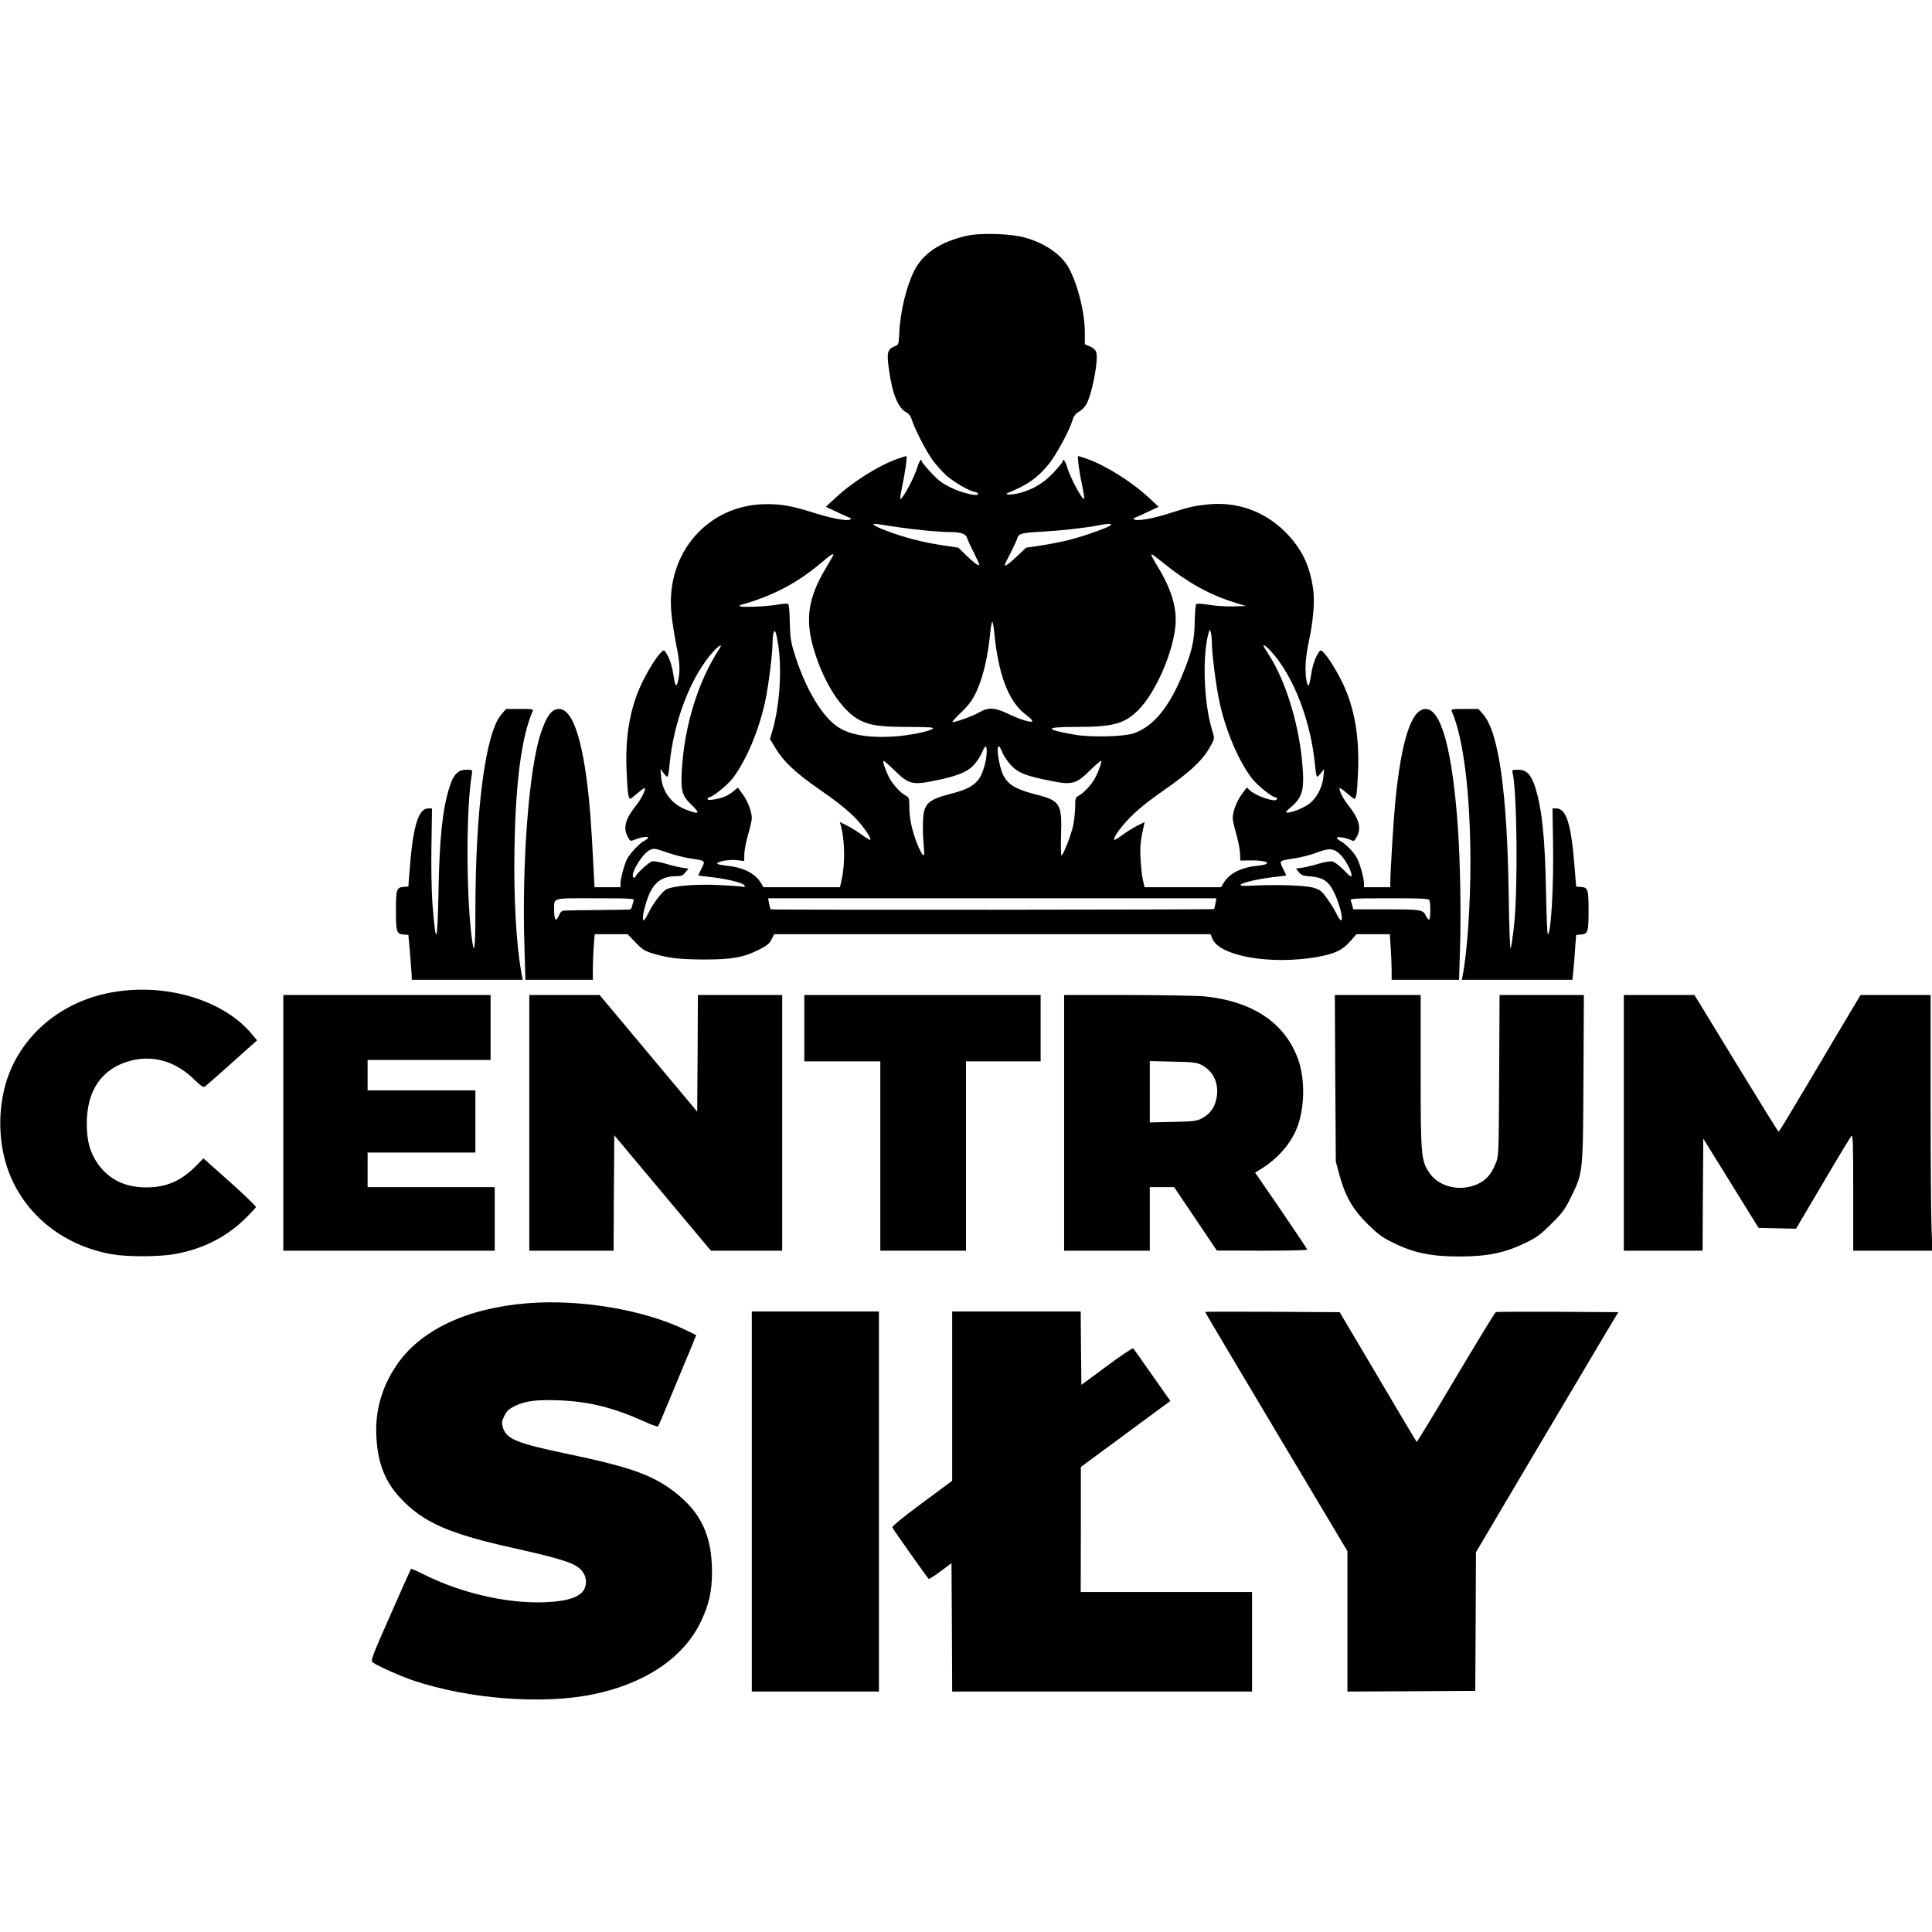 <?xml version="1.0" standalone="no"?>
<!DOCTYPE svg PUBLIC "-//W3C//DTD SVG 20010904//EN"
 "http://www.w3.org/TR/2001/REC-SVG-20010904/DTD/svg10.dtd">
<svg version="1.0" xmlns="http://www.w3.org/2000/svg"
 width="1398pt" height="1398pt" viewBox="0 0 1398 1398"
 preserveAspectRatio="xMidYMid meet">
<g transform="translate(0,1398) scale(0.1,-0.1)"
fill="#000000" stroke="none">
<path d="M6997 12274 c-190 -42 -318 -127 -381 -252 -58 -115 -103 -301 -109
-457 -4 -79 -4 -79 -36 -92 -50 -21 -56 -46 -38 -171 25 -176 66 -276 126
-306 18 -10 31 -28 39 -53 19 -63 101 -224 148 -289 24 -34 70 -85 101 -114
54 -48 179 -120 209 -120 7 0 16 -5 20 -12 16 -25 -110 2 -192 42 -65 31 -95
54 -148 111 -36 39 -66 75 -66 80 0 25 -18 4 -29 -33 -24 -83 -113 -249 -126
-237 -3 3 4 46 14 95 21 94 37 214 29 214 -3 0 -31 -9 -63 -20 -133 -46 -325
-166 -450 -283 l-69 -64 74 -35 c41 -20 84 -39 95 -43 14 -4 16 -8 7 -14 -22
-13 -134 7 -262 48 -155 49 -229 63 -340 63 -427 1 -738 -357 -691 -796 5 -55
22 -159 36 -231 26 -125 28 -186 9 -262 -11 -41 -20 -24 -32 58 -7 50 -22 99
-38 130 -26 48 -28 49 -47 32 -34 -31 -98 -133 -144 -229 -84 -178 -120 -383
-109 -628 6 -154 13 -206 26 -206 4 0 28 19 54 41 26 23 49 39 52 36 9 -9 -26
-79 -60 -121 -78 -96 -98 -163 -67 -224 21 -41 21 -41 53 -28 78 31 134 25 70
-8 -34 -17 -104 -92 -125 -133 -19 -36 -47 -142 -47 -177 l0 -26 -94 0 -94 0
-6 118 c-18 348 -29 492 -47 632 -45 357 -114 540 -204 540 -52 0 -89 -48
-131 -173 -86 -253 -139 -937 -119 -1549 l7 -238 244 0 244 0 0 83 c0 45 3
119 7 165 l6 82 119 0 119 0 57 -59 c49 -51 67 -62 125 -80 112 -34 192 -43
372 -44 201 0 285 15 395 70 60 31 79 45 93 76 l19 37 1579 0 1579 0 13 -33
c53 -126 421 -190 757 -132 125 22 183 49 238 111 l47 54 121 0 121 0 6 -97
c4 -54 7 -128 7 -165 l0 -68 244 0 244 0 7 238 c8 248 1 619 -15 857 -40 567
-121 865 -234 865 -103 0 -176 -226 -220 -675 -13 -136 -35 -497 -36 -587 l0
-28 -95 0 -95 0 0 26 c0 37 -28 142 -50 183 -21 43 -84 107 -123 127 -15 8
-25 19 -22 23 5 10 76 -4 106 -20 16 -8 22 -3 40 32 31 62 11 129 -67 225 -34
42 -69 112 -60 121 3 3 26 -13 52 -36 26 -22 50 -41 54 -41 15 0 21 47 27 201
10 251 -26 455 -110 633 -46 96 -110 198 -144 229 -19 17 -21 16 -47 -32 -16
-31 -31 -80 -38 -130 -7 -45 -15 -81 -20 -81 -12 0 -23 71 -21 145 1 39 11
113 22 165 34 155 46 297 33 387 -24 172 -82 291 -197 409 -154 156 -356 228
-575 203 -98 -11 -125 -18 -274 -65 -114 -37 -227 -56 -248 -43 -9 6 -7 10 7
14 11 4 54 23 95 43 l74 35 -69 64 c-125 117 -317 237 -450 283 -32 11 -60 20
-63 20 -8 0 8 -120 29 -214 10 -49 17 -92 14 -95 -13 -12 -102 154 -126 237
-11 37 -29 58 -29 33 0 -5 -29 -40 -64 -78 -70 -75 -142 -120 -238 -148 -59
-17 -134 -18 -93 -1 141 58 210 106 291 204 55 66 152 245 175 322 8 28 22 46
45 60 19 10 43 34 53 51 43 71 94 338 72 385 -5 13 -26 30 -46 38 l-35 15 0
84 c0 144 -50 347 -116 468 -53 96 -168 177 -314 219 -100 29 -323 37 -423 14z
m-497 -2109 c125 -19 300 -35 377 -35 76 0 113 -13 121 -43 3 -12 25 -60 49
-106 23 -47 41 -86 39 -89 -8 -7 -38 15 -95 70 l-56 55 -114 17 c-145 22 -268
54 -398 102 -108 40 -134 62 -60 50 23 -4 85 -14 137 -21z m1540 17 c0 -11
-183 -78 -293 -106 -51 -14 -144 -32 -207 -42 l-115 -17 -67 -63 c-55 -53 -88
-76 -88 -61 0 2 19 41 43 87 24 47 46 95 49 107 8 32 36 39 183 46 125 7 311
27 405 46 60 12 90 13 90 3z m-2010 -217 c0 -4 -23 -44 -51 -91 -130 -215
-154 -370 -93 -583 73 -252 207 -459 339 -524 74 -37 148 -47 354 -47 156 -1
183 -3 169 -14 -26 -19 -169 -48 -277 -55 -196 -13 -339 14 -424 80 -115 88
-229 290 -303 535 -22 73 -27 111 -29 212 -1 68 -6 127 -11 131 -5 5 -43 3
-84 -5 -78 -13 -257 -21 -267 -10 -3 3 0 7 8 9 232 65 411 159 589 311 61 52
80 64 80 51z m2392 -62 c170 -137 326 -224 503 -280 l90 -28 -95 -3 c-52 -1
-131 4 -175 12 -44 7 -84 10 -89 5 -5 -4 -10 -63 -11 -131 -2 -137 -22 -222
-95 -395 -95 -227 -208 -361 -345 -409 -73 -25 -311 -31 -430 -10 -223 39
-219 56 13 56 265 0 346 22 445 118 126 123 257 420 273 620 10 126 -30 258
-126 417 -71 119 -71 119 42 28z m-1228 -495 c29 -310 105 -508 230 -600 25
-18 45 -38 46 -45 0 -17 -86 9 -180 54 -92 44 -139 46 -205 8 -45 -27 -186
-77 -194 -69 -2 2 27 34 66 71 53 51 79 87 106 143 50 106 86 258 103 438 4
39 10 72 14 72 4 0 10 -33 14 -72z m-1563 -93 c28 -178 11 -438 -40 -616 l-19
-67 41 -68 c56 -93 139 -172 303 -287 169 -117 249 -184 310 -257 48 -59 79
-109 71 -117 -3 -3 -29 13 -59 35 -29 22 -77 52 -107 67 l-54 27 7 -24 c30
-110 32 -280 6 -395 l-12 -53 -277 0 -277 0 -16 28 c-44 73 -126 115 -252 128
-36 4 -66 10 -66 15 0 16 85 31 140 25 l55 -6 1 52 c1 29 13 93 28 142 14 48
26 100 26 115 0 48 -29 124 -66 174 l-35 48 -31 -26 c-38 -32 -84 -52 -143
-60 -30 -5 -45 -4 -45 4 0 6 4 11 9 11 25 0 135 88 174 140 100 132 194 359
236 566 24 116 51 335 51 409 0 27 3 61 7 74 9 34 19 10 34 -84z m3138 15 c1
-82 28 -298 52 -414 42 -207 136 -434 236 -566 39 -52 149 -140 174 -140 5 0
9 -5 9 -11 0 -30 -147 17 -197 63 l-21 20 -36 -49 c-37 -49 -66 -126 -66 -174
0 -15 12 -67 26 -115 14 -49 26 -112 27 -140 l2 -51 70 1 c128 2 171 -26 59
-38 -126 -13 -208 -55 -252 -128 l-16 -28 -277 0 -277 0 -12 53 c-7 28 -14 97
-17 152 -5 89 -1 130 23 238 l7 29 -54 -27 c-30 -15 -78 -45 -107 -67 -30 -22
-56 -38 -59 -35 -8 9 23 59 69 113 66 77 152 150 279 238 214 149 301 233 359
347 18 35 18 38 1 95 -61 195 -73 550 -24 709 l6 20 8 -20 c4 -11 8 -45 8 -75z
m-3565 -47 c-152 -233 -251 -551 -270 -873 -9 -154 1 -189 73 -257 62 -60 53
-68 -39 -33 -106 39 -175 129 -184 238 l-5 57 21 -27 c12 -16 25 -28 29 -28 5
0 11 35 15 78 28 319 157 653 319 829 44 48 69 57 41 16z m3993 -16 c162 -176
290 -507 319 -829 4 -43 10 -78 15 -78 4 0 17 12 29 28 l21 27 -5 -57 c-6 -69
-45 -148 -96 -189 -38 -32 -127 -69 -163 -69 -18 0 -14 7 27 42 86 74 98 129
76 349 -28 269 -120 564 -232 740 -50 79 -50 79 -40 79 5 0 27 -19 49 -43z
m-2057 -723 c0 -69 -30 -169 -61 -207 -40 -48 -86 -72 -207 -103 -171 -45
-194 -74 -194 -235 0 -54 4 -123 7 -154 10 -78 -7 -70 -45 21 -39 95 -60 189
-60 276 0 64 -2 68 -28 82 -37 19 -96 85 -120 133 -23 45 -46 113 -40 118 2 3
38 -28 79 -68 101 -100 131 -108 277 -79 175 34 250 64 298 116 23 25 50 66
60 91 23 54 34 57 34 9z m114 -11 c11 -26 40 -68 65 -94 52 -53 108 -75 293
-111 146 -29 176 -21 277 79 41 40 77 71 79 68 6 -5 -17 -73 -40 -118 -24 -48
-83 -114 -120 -133 -26 -14 -28 -18 -28 -82 0 -37 -7 -97 -14 -133 -15 -71
-73 -219 -85 -219 -4 0 -6 69 -3 153 7 220 -8 244 -178 287 -148 38 -204 70
-240 140 -30 60 -54 210 -32 210 4 0 16 -21 26 -47z m-2423 -723 c47 -16 119
-35 160 -41 117 -18 114 -15 85 -74 -14 -27 -24 -50 -23 -50 1 -1 47 -7 103
-13 122 -15 226 -42 232 -61 3 -10 0 -12 -11 -8 -9 3 -89 9 -179 13 -162 7
-299 -4 -368 -27 -33 -12 -101 -99 -141 -181 -13 -27 -27 -48 -32 -48 -14 0 2
86 30 163 42 113 101 157 210 157 33 0 46 5 63 28 l22 27 -49 7 c-26 4 -80 17
-119 29 -40 12 -82 19 -96 16 -23 -6 -118 -93 -118 -109 0 -4 -4 -8 -10 -8
-45 0 56 177 114 200 31 13 35 12 127 -20z m4866 -12 c37 -35 83 -121 83 -152
0 -15 -13 -7 -55 37 -31 31 -67 60 -82 63 -15 4 -53 -2 -97 -15 -39 -12 -93
-25 -119 -29 l-49 -7 21 -26 c17 -22 30 -27 85 -31 88 -7 129 -34 166 -109 30
-58 60 -155 60 -191 0 -31 -15 -20 -39 30 -13 26 -43 75 -67 109 -41 57 -50
64 -102 80 -58 17 -277 24 -452 14 -42 -3 -75 0 -74 5 0 14 116 42 228 56 56
6 102 12 103 13 1 0 -9 23 -23 50 -29 59 -32 56 90 75 44 7 114 25 155 41 90
34 122 31 168 -13z m-5111 -334 c-3 -9 -9 -27 -12 -40 -3 -13 -10 -25 -15 -25
-5 -1 -108 -3 -229 -4 -121 -1 -231 -3 -246 -4 -19 -1 -29 -10 -40 -36 -20
-49 -34 -35 -34 35 0 98 -26 90 297 90 257 0 285 -2 279 -16z m4209 -21 c-4
-21 -8 -39 -10 -41 -5 -5 -3203 -7 -3208 -2 -3 3 -8 22 -12 43 l-7 37 1622 0
1622 0 -7 -37z m1549 21 c9 -24 7 -132 -2 -138 -5 -3 -16 10 -25 28 -20 44
-34 46 -302 46 l-223 0 -6 24 c-3 13 -9 31 -12 40 -6 14 22 16 279 16 251 0
286 -2 291 -16z"/>
<path d="M3627 8809 c-114 -133 -187 -688 -187 -1423 0 -287 -9 -340 -29 -171
-39 336 -37 932 4 1168 4 26 3 27 -41 27 -60 0 -93 -34 -122 -127 -50 -160
-72 -365 -79 -755 -7 -384 -19 -407 -44 -84 -6 85 -10 265 -7 418 l4 268 -27
0 c-74 0 -112 -133 -137 -470 l-7 -95 -37 -3 c-48 -4 -53 -19 -53 -172 0 -152
5 -168 53 -172 l37 -3 12 -135 c6 -74 12 -147 12 -162 l1 -28 401 0 401 0 -6
33 c-41 218 -60 557 -53 932 9 478 52 796 131 978 7 16 0 17 -92 17 l-100 0
-35 -41z"/>
<path d="M10505 8833 c86 -197 135 -601 135 -1101 0 -306 -24 -650 -56 -810
l-6 -32 400 0 400 0 7 69 c4 38 10 112 13 163 l7 93 37 3 c48 4 53 20 53 172
0 152 -5 168 -53 172 l-37 3 -12 149 c-24 303 -59 416 -131 416 l-28 0 4 -263
c5 -303 -15 -647 -38 -647 -4 0 -10 138 -13 308 -7 390 -29 598 -78 755 -30
93 -63 127 -124 127 -39 0 -46 -3 -41 -17 33 -116 41 -838 12 -1108 -10 -88
-21 -164 -25 -168 -5 -4 -11 171 -14 390 -11 739 -72 1172 -183 1302 l-36 41
-100 0 c-92 0 -99 -1 -93 -17z"/>
<path d="M838 6804 c-342 -53 -618 -254 -753 -547 -97 -212 -110 -492 -34
-722 109 -329 394 -566 759 -631 110 -19 339 -19 451 1 199 34 369 119 506
250 45 44 84 85 85 90 2 6 -83 88 -188 182 l-192 171 -48 -49 c-110 -113 -217
-160 -360 -161 -158 -1 -275 56 -357 172 -56 81 -79 164 -79 290 0 243 111
401 319 455 161 42 323 -5 455 -133 61 -58 69 -63 85 -51 10 8 98 85 195 172
l178 159 -35 42 c-199 243 -604 370 -987 310z"/>
<path d="M2050 5855 l0 -925 765 0 765 0 0 230 0 230 -460 0 -460 0 0 125 0
125 390 0 390 0 0 225 0 225 -390 0 -390 0 0 110 0 110 445 0 445 0 0 235 0
235 -750 0 -750 0 0 -925z"/>
<path d="M3830 5855 l0 -925 305 0 305 0 2 418 3 417 349 -417 350 -418 258 0
258 0 0 925 0 925 -305 0 -305 0 -2 -422 -3 -422 -353 422 -353 422 -254 0
-255 0 0 -925z"/>
<path d="M5820 6540 l0 -240 275 0 275 0 0 -685 0 -685 310 0 310 0 0 685 0
685 270 0 270 0 0 240 0 240 -855 0 -855 0 0 -240z"/>
<path d="M7700 5855 l0 -925 310 0 310 0 0 230 0 230 88 0 88 0 155 -230 154
-229 328 -1 c180 0 327 3 326 8 0 4 -85 131 -188 282 l-189 275 47 29 c112 70
202 170 249 278 63 144 69 364 15 513 -94 262 -327 419 -674 455 -56 5 -308
10 -560 10 l-459 0 0 -925z m996 418 c89 -47 129 -142 105 -248 -15 -64 -47
-107 -105 -138 -37 -19 -59 -22 -208 -25 l-168 -4 0 222 0 222 168 -4 c148 -3
172 -6 208 -25z"/>
<path d="M9662 6178 l4 -603 26 -97 c42 -153 95 -247 202 -353 77 -76 106 -98
186 -137 149 -74 275 -100 480 -100 204 0 329 26 479 99 80 38 108 59 186 137
79 77 99 105 139 186 92 188 90 170 94 863 l3 607 -305 0 -305 0 -3 -582 c-3
-572 -3 -584 -25 -636 -32 -80 -69 -121 -131 -150 -125 -57 -278 -22 -348 80
-61 90 -64 122 -64 737 l0 551 -311 0 -310 0 3 -602z"/>
<path d="M11750 5855 l0 -925 285 0 285 0 2 405 3 406 200 -323 200 -323 136
-3 135 -3 194 328 c106 181 199 335 207 343 11 12 13 -55 13 -408 l0 -422 287
0 286 0 -6 152 c-4 83 -7 499 -7 925 l0 773 -253 0 -254 0 -183 -307 c-100
-170 -233 -392 -294 -495 -61 -103 -113 -187 -116 -187 -3 0 -128 201 -278
447 -150 246 -286 468 -302 495 l-30 47 -255 0 -255 0 0 -925z"/>
<path d="M3820 4550 c-444 -35 -783 -196 -954 -454 -106 -158 -154 -333 -142
-521 11 -187 64 -320 176 -438 164 -175 353 -257 830 -362 231 -51 368 -89
421 -116 58 -29 89 -73 89 -126 0 -84 -72 -128 -235 -143 -283 -26 -648 51
-944 200 -46 23 -85 40 -87 38 -2 -2 -69 -152 -149 -334 -135 -306 -144 -330
-128 -343 33 -25 197 -98 293 -131 403 -135 937 -176 1303 -100 375 77 654
265 778 525 59 123 81 218 81 360 0 263 -79 431 -272 580 -160 123 -321 180
-776 275 -364 76 -440 107 -465 190 -10 33 -9 44 10 84 18 36 33 50 74 71 80
38 153 48 322 42 215 -8 392 -52 615 -152 52 -24 98 -40 101 -37 4 4 43 95 87
202 44 107 105 254 136 327 l54 132 -81 39 c-296 144 -756 222 -1137 192z"/>
<path d="M5440 3115 l0 -1375 460 0 460 0 0 1375 0 1375 -460 0 -460 0 0
-1375z"/>
<path d="M6890 3877 l0 -612 -220 -163 c-139 -103 -218 -168 -213 -175 16 -29
256 -367 263 -372 4 -2 43 22 86 55 l79 59 3 -465 2 -464 1085 0 1085 0 0 360
0 360 -620 0 -620 0 1 453 0 452 324 239 324 239 -33 46 c-18 25 -77 109 -131
186 -53 77 -101 144 -105 148 -4 5 -90 -53 -191 -128 l-184 -136 -3 266 -2
265 -465 0 -465 0 0 -613z"/>
<path d="M8720 4487 c0 -3 232 -393 515 -868 l515 -863 0 -508 0 -508 463 2
462 3 3 502 2 501 431 729 c238 400 469 791 515 868 l84 140 -438 3 c-240 1
-442 0 -448 -2 -6 -2 -136 -216 -290 -474 -153 -259 -281 -468 -283 -466 -2 2
-129 214 -280 471 l-277 468 -487 3 c-268 1 -487 1 -487 -1z"/>
</g>
</svg>
